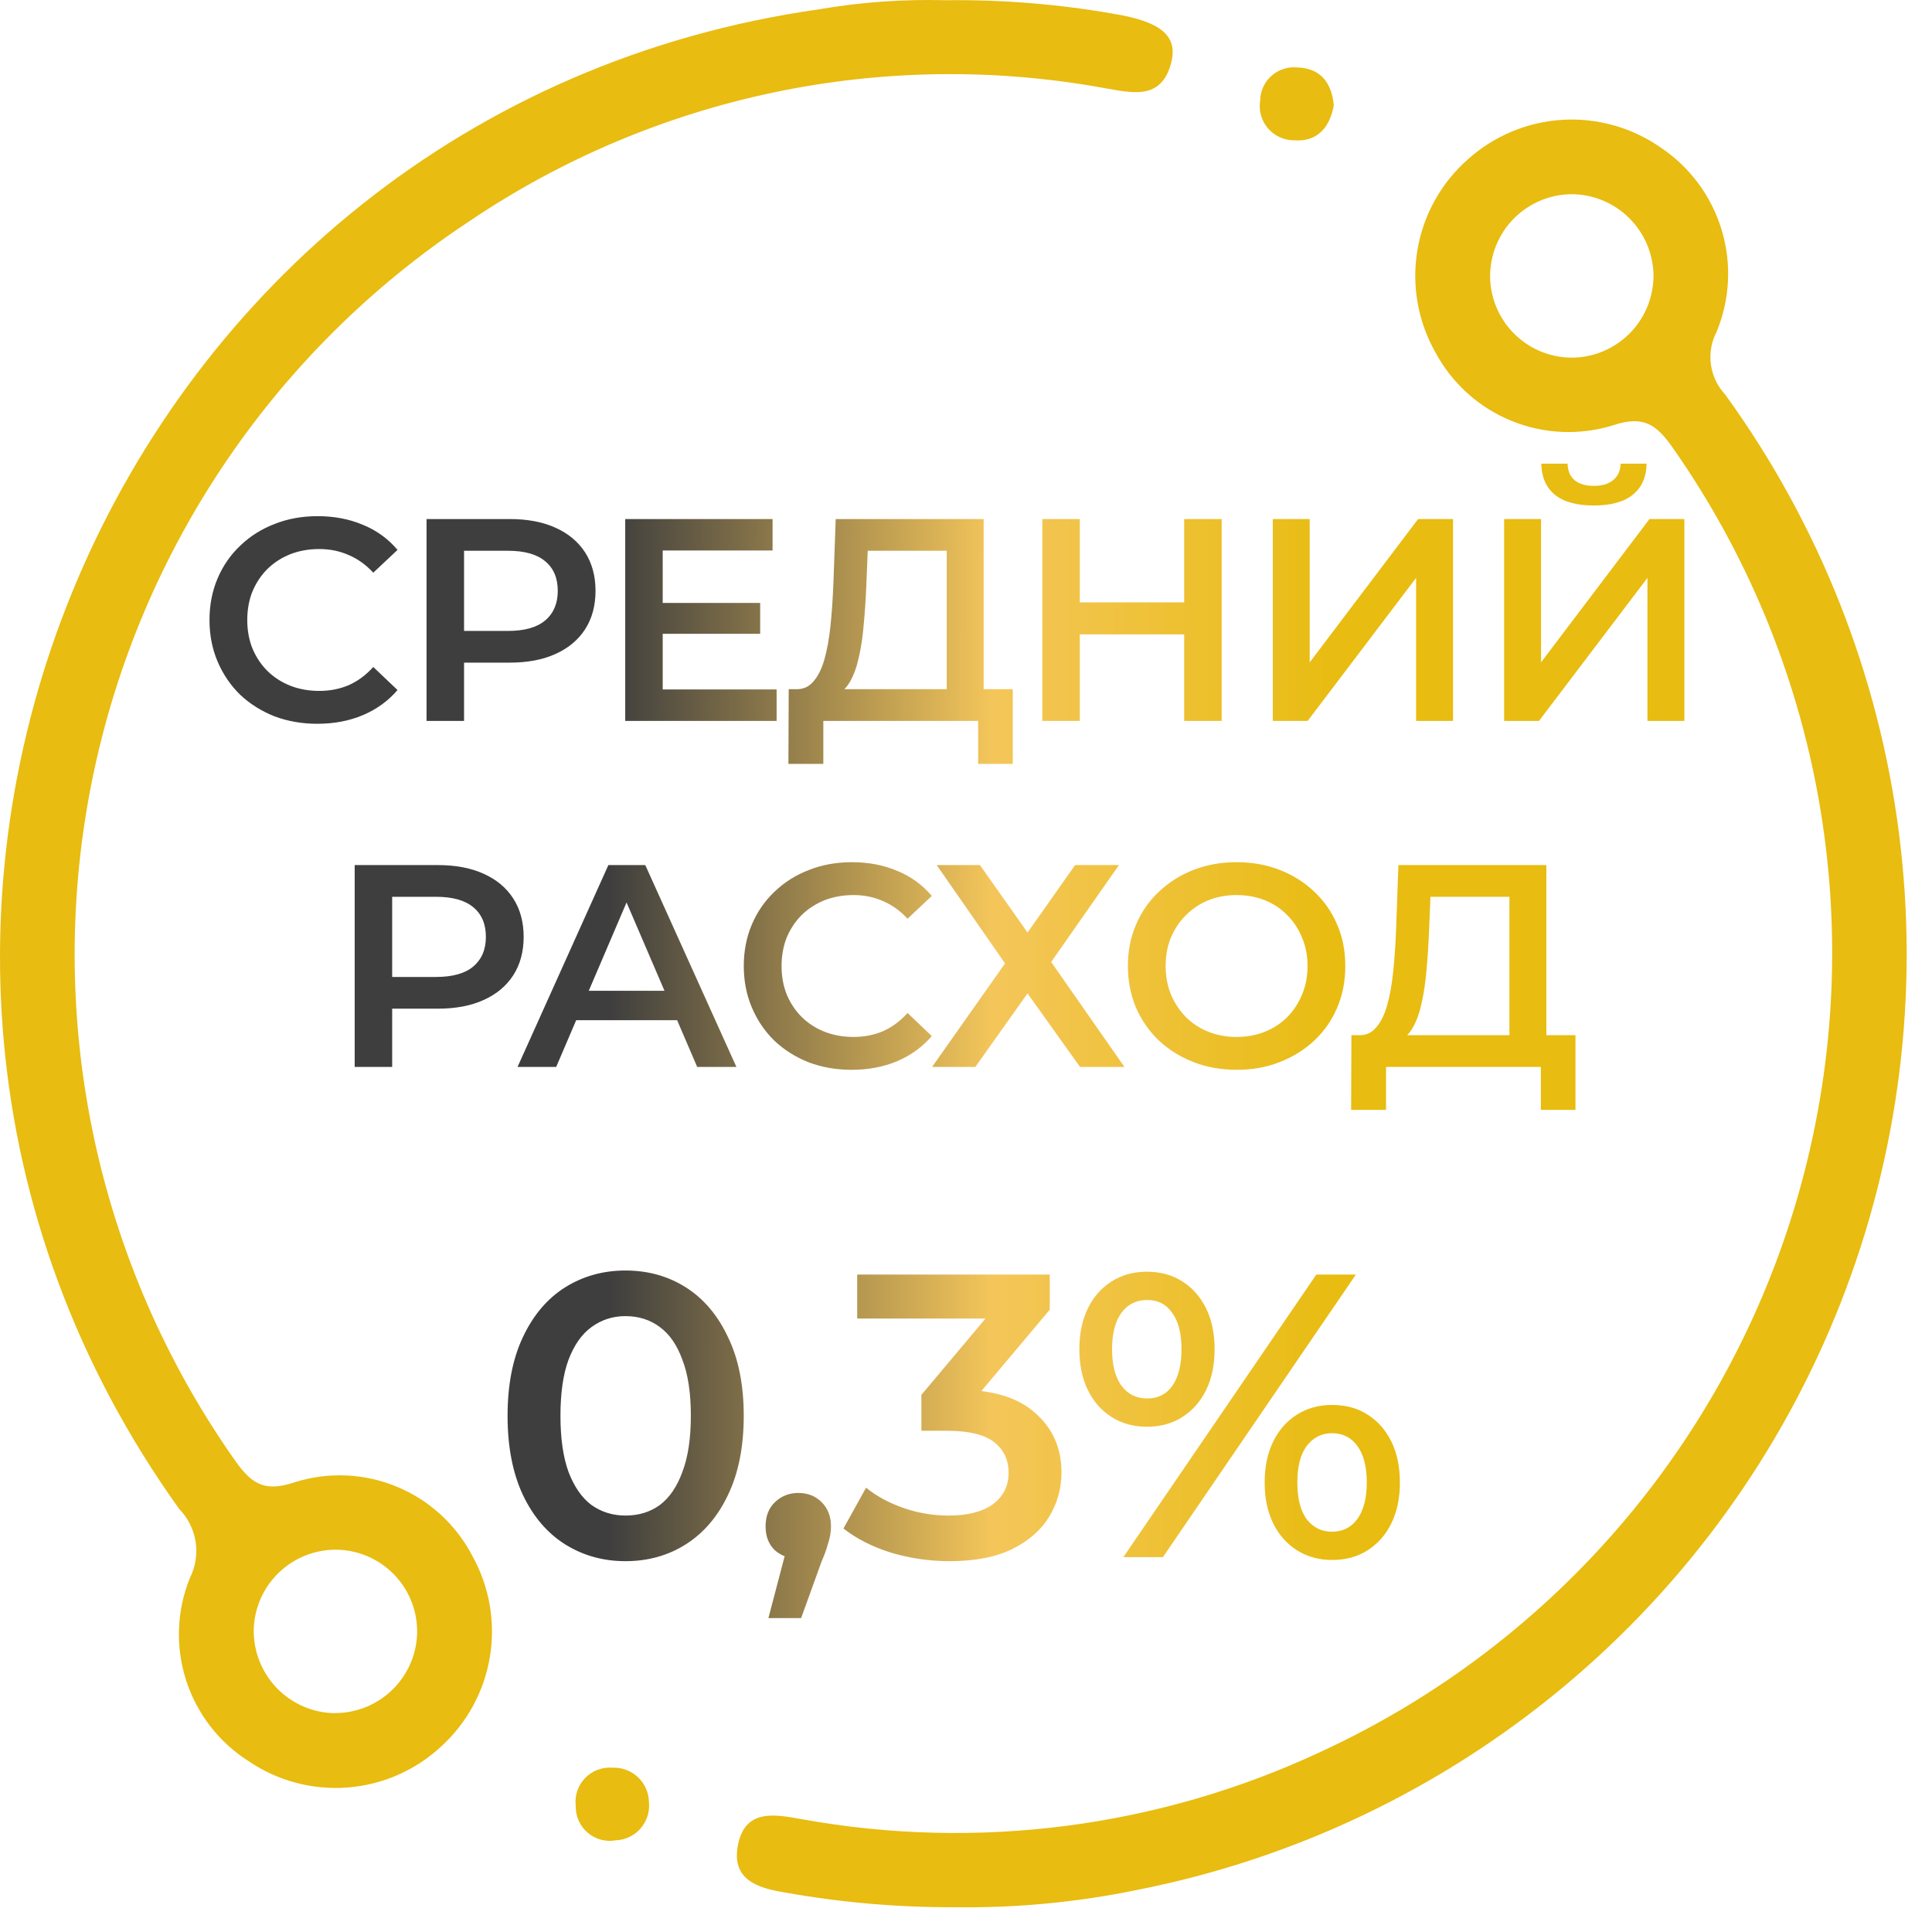 <svg width="67" height="67" viewBox="0 0 67 67" fill="none" xmlns="http://www.w3.org/2000/svg">
<path d="M32.781 0.008C34.76 -0.017 36.738 0.144 38.688 0.49C40.252 0.757 40.855 1.24 40.617 2.172C40.275 3.513 39.212 3.207 38.297 3.054C30.624 1.655 22.709 3.319 16.25 7.69C12.857 9.933 9.949 12.833 7.695 16.218C5.441 19.603 3.888 23.405 3.127 27.4C2.366 31.395 2.413 35.502 3.264 39.479C4.116 43.456 5.755 47.222 8.085 50.555C8.655 51.374 9.085 51.795 10.232 51.399C11.395 51.036 12.649 51.093 13.773 51.562C14.898 52.03 15.821 52.88 16.383 53.961C16.973 55.023 17.187 56.254 16.99 57.454C16.793 58.653 16.196 59.751 15.296 60.569C14.406 61.396 13.261 61.897 12.048 61.989C10.836 62.082 9.628 61.76 8.623 61.077C7.594 60.424 6.827 59.431 6.454 58.271C6.082 57.111 6.127 55.858 6.583 54.728C6.779 54.341 6.85 53.901 6.785 53.472C6.719 53.043 6.521 52.645 6.218 52.334C-8.232 32.183 3.876 3.807 28.407 0.322C29.851 0.074 31.316 -0.031 32.781 0.008ZM11.616 59.408C12.355 59.409 13.066 59.122 13.597 58.608C14.129 58.095 14.441 57.395 14.466 56.656C14.476 56.279 14.411 55.904 14.275 55.552C14.138 55.2 13.933 54.88 13.671 54.608C13.409 54.337 13.096 54.121 12.75 53.972C12.403 53.823 12.031 53.745 11.653 53.742C10.914 53.739 10.203 54.024 9.67 54.537C9.138 55.049 8.825 55.749 8.8 56.488C8.79 56.865 8.856 57.24 8.993 57.592C9.13 57.944 9.335 58.265 9.596 58.537C9.858 58.809 10.171 59.026 10.517 59.177C10.863 59.327 11.235 59.407 11.613 59.413L11.616 59.408Z" fill="#E8BC10"/>
<path d="M33.135 66.141C31.154 66.15 29.177 65.979 27.227 65.631C26.258 65.475 25.345 65.18 25.596 63.962C25.855 62.702 26.91 62.931 27.796 63.086C33.896 64.193 40.19 63.376 45.806 60.749C49.863 58.877 53.46 56.138 56.342 52.724C59.224 49.309 61.322 45.303 62.485 40.989C63.649 36.675 63.851 32.158 63.077 27.757C62.303 23.357 60.572 19.18 58.005 15.522C57.45 14.731 57.005 14.395 55.95 14.746C54.789 15.108 53.537 15.054 52.411 14.593C51.284 14.132 50.354 13.293 49.779 12.22C49.169 11.143 48.949 9.889 49.155 8.669C49.361 7.448 49.981 6.336 50.911 5.52C51.817 4.709 52.97 4.228 54.184 4.155C55.397 4.083 56.6 4.423 57.596 5.12C58.607 5.797 59.352 6.804 59.704 7.969C60.057 9.134 59.995 10.385 59.529 11.51C59.348 11.859 59.279 12.255 59.333 12.644C59.387 13.033 59.56 13.396 59.828 13.683C63.087 18.178 65.161 23.422 65.859 28.93C66.558 34.438 65.858 40.033 63.825 45.2C61.793 50.366 58.492 54.938 54.227 58.493C49.963 62.048 44.872 64.473 39.423 65.543C37.355 65.969 35.246 66.17 33.135 66.141ZM57.342 9.518C57.323 8.778 57.019 8.075 56.492 7.556C55.966 7.037 55.258 6.742 54.519 6.735C54.142 6.735 53.768 6.81 53.421 6.956C53.073 7.102 52.758 7.316 52.493 7.584C52.229 7.853 52.021 8.172 51.88 8.522C51.74 8.871 51.671 9.246 51.676 9.623C51.684 10 51.767 10.371 51.92 10.716C52.073 11.06 52.294 11.371 52.568 11.629C52.842 11.888 53.165 12.089 53.518 12.222C53.871 12.354 54.247 12.415 54.623 12.401C55.362 12.367 56.059 12.047 56.566 11.509C57.073 10.971 57.351 10.257 57.342 9.518Z" fill="#E8BC10"/>
<path d="M22.505 62.501C22.521 62.664 22.504 62.828 22.454 62.984C22.404 63.14 22.323 63.285 22.216 63.408C22.109 63.532 21.977 63.632 21.829 63.703C21.682 63.773 21.521 63.813 21.358 63.82C21.185 63.851 21.008 63.844 20.838 63.798C20.669 63.752 20.512 63.669 20.379 63.555C20.245 63.441 20.139 63.299 20.068 63.139C19.997 62.978 19.962 62.804 19.966 62.629C19.945 62.454 19.963 62.277 20.018 62.111C20.074 61.944 20.166 61.791 20.287 61.664C20.409 61.538 20.557 61.439 20.721 61.376C20.885 61.314 21.061 61.288 21.236 61.302C21.399 61.295 21.561 61.32 21.714 61.377C21.867 61.434 22.006 61.521 22.124 61.633C22.243 61.745 22.337 61.879 22.402 62.028C22.468 62.177 22.503 62.338 22.505 62.501Z" fill="#E8BC10"/>
<path d="M46.255 3.652C46.117 4.428 45.672 4.927 44.882 4.866C44.709 4.867 44.538 4.83 44.38 4.758C44.223 4.687 44.083 4.581 43.971 4.45C43.859 4.318 43.776 4.164 43.73 3.998C43.683 3.831 43.674 3.656 43.702 3.486C43.704 3.324 43.74 3.165 43.807 3.018C43.874 2.871 43.971 2.739 44.092 2.631C44.212 2.524 44.354 2.442 44.508 2.392C44.661 2.341 44.824 2.323 44.984 2.339C45.798 2.361 46.181 2.87 46.255 3.652Z" fill="#E8BC10"/>
<path d="M11.005 25.1C10.472 25.1 9.975 25.013 9.515 24.84C9.062 24.66 8.665 24.41 8.325 24.09C7.992 23.763 7.732 23.38 7.545 22.94C7.359 22.5 7.265 22.02 7.265 21.5C7.265 20.98 7.359 20.5 7.545 20.06C7.732 19.62 7.995 19.24 8.335 18.92C8.675 18.593 9.072 18.343 9.525 18.17C9.979 17.99 10.476 17.9 11.015 17.9C11.589 17.9 12.112 18 12.585 18.2C13.059 18.393 13.459 18.683 13.786 19.07L12.945 19.86C12.692 19.587 12.409 19.383 12.095 19.25C11.782 19.11 11.442 19.04 11.075 19.04C10.709 19.04 10.372 19.1 10.066 19.22C9.765 19.34 9.502 19.51 9.275 19.73C9.055 19.95 8.882 20.21 8.755 20.51C8.635 20.81 8.575 21.14 8.575 21.5C8.575 21.86 8.635 22.19 8.755 22.49C8.882 22.79 9.055 23.05 9.275 23.27C9.502 23.49 9.765 23.66 10.066 23.78C10.372 23.9 10.709 23.96 11.075 23.96C11.442 23.96 11.782 23.893 12.095 23.76C12.409 23.62 12.692 23.41 12.945 23.13L13.786 23.93C13.459 24.31 13.059 24.6 12.585 24.8C12.112 25 11.585 25.1 11.005 25.1ZM14.793 25V18H17.672C18.293 18 18.823 18.1 19.262 18.3C19.709 18.5 20.052 18.787 20.293 19.16C20.532 19.533 20.652 19.977 20.652 20.49C20.652 21.003 20.532 21.447 20.293 21.82C20.052 22.193 19.709 22.48 19.262 22.68C18.823 22.88 18.293 22.98 17.672 22.98H15.512L16.093 22.37V25H14.793ZM16.093 22.51L15.512 21.88H17.613C18.186 21.88 18.616 21.76 18.902 21.52C19.196 21.273 19.343 20.93 19.343 20.49C19.343 20.043 19.196 19.7 18.902 19.46C18.616 19.22 18.186 19.1 17.613 19.1H15.512L16.093 18.46V22.51ZM22.882 20.91H26.362V21.98H22.882V20.91ZM22.982 23.91H26.932V25H21.682V18H26.792V19.09H22.982V23.91ZM32.832 24.4V19.1H30.092L30.042 20.34C30.022 20.807 29.992 21.25 29.952 21.67C29.918 22.083 29.862 22.46 29.782 22.8C29.708 23.14 29.605 23.423 29.472 23.65C29.338 23.877 29.175 24.027 28.982 24.1L27.582 23.9C27.835 23.913 28.042 23.827 28.202 23.64C28.368 23.453 28.498 23.193 28.592 22.86C28.685 22.527 28.755 22.137 28.802 21.69C28.848 21.237 28.882 20.747 28.902 20.22L28.982 18H34.112V24.4H32.832ZM27.342 26.49L27.352 23.9H35.122V26.49H33.922V25H28.552V26.49H27.342ZM41.066 18H42.366V25H41.066V18ZM37.446 25H36.146V18H37.446V25ZM41.166 22H37.336V20.89H41.166V22ZM44.139 25V18H45.419V22.97L49.179 18H50.389V25H49.109V20.04L45.349 25H44.139ZM52.162 25V18H53.442V22.97L57.202 18H58.412V25H57.132V20.04L53.372 25H52.162ZM55.272 17.53C54.672 17.53 54.218 17.403 53.912 17.15C53.612 16.897 53.459 16.54 53.452 16.08H54.362C54.368 16.327 54.449 16.517 54.602 16.65C54.762 16.783 54.985 16.85 55.272 16.85C55.559 16.85 55.782 16.783 55.942 16.65C56.108 16.517 56.195 16.327 56.202 16.08H57.102C57.095 16.54 56.938 16.897 56.632 17.15C56.325 17.403 55.872 17.53 55.272 17.53ZM12.3 37V30H15.18C15.8 30 16.33 30.1 16.77 30.3C17.216 30.5 17.56 30.787 17.8 31.16C18.04 31.533 18.16 31.977 18.16 32.49C18.16 33.003 18.04 33.447 17.8 33.82C17.56 34.193 17.216 34.48 16.77 34.68C16.33 34.88 15.8 34.98 15.18 34.98H13.02L13.6 34.37V37H12.3ZM13.6 34.51L13.02 33.88H15.12C15.693 33.88 16.123 33.76 16.41 33.52C16.703 33.273 16.85 32.93 16.85 32.49C16.85 32.043 16.703 31.7 16.41 31.46C16.123 31.22 15.693 31.1 15.12 31.1H13.02L13.6 30.46V34.51ZM17.948 37L21.098 30H22.378L25.538 37H24.178L21.468 30.69H21.988L19.288 37H17.948ZM19.398 35.38L19.748 34.36H23.528L23.878 35.38H19.398ZM29.534 37.1C29 37.1 28.504 37.013 28.044 36.84C27.59 36.66 27.194 36.41 26.854 36.09C26.52 35.763 26.261 35.38 26.074 34.94C25.887 34.5 25.794 34.02 25.794 33.5C25.794 32.98 25.887 32.5 26.074 32.06C26.261 31.62 26.524 31.24 26.864 30.92C27.204 30.593 27.601 30.343 28.054 30.17C28.507 29.99 29.004 29.9 29.544 29.9C30.117 29.9 30.64 30 31.114 30.2C31.587 30.393 31.987 30.683 32.314 31.07L31.474 31.86C31.221 31.587 30.937 31.383 30.624 31.25C30.311 31.11 29.971 31.04 29.604 31.04C29.237 31.04 28.901 31.1 28.594 31.22C28.294 31.34 28.03 31.51 27.804 31.73C27.584 31.95 27.41 32.21 27.284 32.51C27.164 32.81 27.104 33.14 27.104 33.5C27.104 33.86 27.164 34.19 27.284 34.49C27.41 34.79 27.584 35.05 27.804 35.27C28.03 35.49 28.294 35.66 28.594 35.78C28.901 35.9 29.237 35.96 29.604 35.96C29.971 35.96 30.311 35.893 30.624 35.76C30.937 35.62 31.221 35.41 31.474 35.13L32.314 35.93C31.987 36.31 31.587 36.6 31.114 36.8C30.64 37 30.114 37.1 29.534 37.1ZM32.484 30H33.984L35.634 32.34L37.284 30H38.804L36.454 33.36L38.994 37H37.454L35.634 34.45L33.824 37H32.324L34.854 33.41L32.484 30ZM42.894 37.1C42.348 37.1 41.844 37.01 41.384 36.83C40.924 36.65 40.524 36.4 40.184 36.08C39.844 35.753 39.581 35.373 39.394 34.94C39.208 34.5 39.114 34.02 39.114 33.5C39.114 32.98 39.208 32.503 39.394 32.07C39.581 31.63 39.844 31.25 40.184 30.93C40.524 30.603 40.924 30.35 41.384 30.17C41.844 29.99 42.344 29.9 42.884 29.9C43.431 29.9 43.931 29.99 44.384 30.17C44.844 30.35 45.244 30.603 45.584 30.93C45.924 31.25 46.188 31.63 46.374 32.07C46.561 32.503 46.654 32.98 46.654 33.5C46.654 34.02 46.561 34.5 46.374 34.94C46.188 35.38 45.924 35.76 45.584 36.08C45.244 36.4 44.844 36.65 44.384 36.83C43.931 37.01 43.434 37.1 42.894 37.1ZM42.884 35.96C43.238 35.96 43.564 35.9 43.864 35.78C44.164 35.66 44.424 35.49 44.644 35.27C44.864 35.043 45.034 34.783 45.154 34.49C45.281 34.19 45.344 33.86 45.344 33.5C45.344 33.14 45.281 32.813 45.154 32.52C45.034 32.22 44.864 31.96 44.644 31.74C44.424 31.513 44.164 31.34 43.864 31.22C43.564 31.1 43.238 31.04 42.884 31.04C42.531 31.04 42.204 31.1 41.904 31.22C41.611 31.34 41.351 31.513 41.124 31.74C40.904 31.96 40.731 32.22 40.604 32.52C40.484 32.813 40.424 33.14 40.424 33.5C40.424 33.853 40.484 34.18 40.604 34.48C40.731 34.78 40.904 35.043 41.124 35.27C41.344 35.49 41.604 35.66 41.904 35.78C42.204 35.9 42.531 35.96 42.884 35.96ZM52.346 36.4V31.1H49.606L49.556 32.34C49.536 32.807 49.506 33.25 49.466 33.67C49.433 34.083 49.376 34.46 49.296 34.8C49.223 35.14 49.12 35.423 48.986 35.65C48.853 35.877 48.69 36.027 48.496 36.1L47.096 35.9C47.349 35.913 47.556 35.827 47.716 35.64C47.883 35.453 48.013 35.193 48.106 34.86C48.2 34.527 48.27 34.137 48.316 33.69C48.363 33.237 48.396 32.747 48.416 32.22L48.496 30H53.626V36.4H52.346ZM46.856 38.49L46.866 35.9H54.636V38.49H53.436V37H48.066V38.49H46.856ZM21.69 54.14C20.916 54.14 20.216 53.944 19.59 53.552C18.974 53.16 18.489 52.591 18.134 51.844C17.78 51.088 17.602 50.173 17.602 49.1C17.602 48.027 17.78 47.117 18.134 46.37C18.489 45.614 18.974 45.04 19.59 44.648C20.216 44.256 20.916 44.06 21.69 44.06C22.474 44.06 23.174 44.256 23.79 44.648C24.406 45.04 24.892 45.614 25.246 46.37C25.61 47.117 25.792 48.027 25.792 49.1C25.792 50.173 25.61 51.088 25.246 51.844C24.892 52.591 24.406 53.16 23.79 53.552C23.174 53.944 22.474 54.14 21.69 54.14ZM21.69 52.558C22.148 52.558 22.544 52.437 22.88 52.194C23.216 51.942 23.478 51.559 23.664 51.046C23.86 50.533 23.958 49.884 23.958 49.1C23.958 48.307 23.86 47.658 23.664 47.154C23.478 46.641 23.216 46.263 22.88 46.02C22.544 45.768 22.148 45.642 21.69 45.642C21.252 45.642 20.86 45.768 20.514 46.02C20.178 46.263 19.912 46.641 19.716 47.154C19.53 47.658 19.436 48.307 19.436 49.1C19.436 49.884 19.53 50.533 19.716 51.046C19.912 51.559 20.178 51.942 20.514 52.194C20.86 52.437 21.252 52.558 21.69 52.558ZM26.648 56.114L27.46 53.02L27.698 54.056C27.372 54.056 27.096 53.958 26.872 53.762C26.658 53.557 26.55 53.281 26.55 52.936C26.55 52.581 26.658 52.301 26.872 52.096C27.096 51.881 27.367 51.774 27.684 51.774C28.011 51.774 28.282 51.881 28.496 52.096C28.711 52.311 28.818 52.591 28.818 52.936C28.818 53.029 28.809 53.132 28.79 53.244C28.772 53.347 28.739 53.468 28.692 53.608C28.655 53.748 28.59 53.925 28.496 54.14L27.782 56.114H26.648ZM32.933 54.14C32.242 54.14 31.566 54.042 30.903 53.846C30.25 53.641 29.699 53.361 29.251 53.006L30.035 51.592C30.39 51.881 30.819 52.115 31.323 52.292C31.827 52.469 32.354 52.558 32.905 52.558C33.558 52.558 34.067 52.427 34.431 52.166C34.795 51.895 34.977 51.531 34.977 51.074C34.977 50.626 34.809 50.271 34.473 50.01C34.137 49.749 33.596 49.618 32.849 49.618H31.953V48.372L34.753 45.04L34.991 45.726H29.727V44.2H36.405V45.418L33.605 48.75L32.653 48.19H33.199C34.403 48.19 35.304 48.461 35.901 49.002C36.508 49.534 36.811 50.22 36.811 51.06C36.811 51.611 36.671 52.119 36.391 52.586C36.111 53.053 35.682 53.431 35.103 53.72C34.534 54 33.81 54.14 32.933 54.14ZM38.957 54L45.649 44.2H47.021L40.329 54H38.957ZM39.769 49.478C39.311 49.478 38.905 49.366 38.551 49.142C38.196 48.918 37.921 48.605 37.725 48.204C37.529 47.803 37.431 47.331 37.431 46.79C37.431 46.249 37.529 45.777 37.725 45.376C37.921 44.975 38.196 44.662 38.551 44.438C38.905 44.214 39.311 44.102 39.769 44.102C40.245 44.102 40.655 44.214 41.001 44.438C41.355 44.662 41.631 44.975 41.827 45.376C42.023 45.777 42.121 46.249 42.121 46.79C42.121 47.331 42.023 47.803 41.827 48.204C41.631 48.605 41.355 48.918 41.001 49.142C40.655 49.366 40.245 49.478 39.769 49.478ZM39.783 48.498C40.156 48.498 40.445 48.353 40.651 48.064C40.865 47.765 40.973 47.341 40.973 46.79C40.973 46.239 40.865 45.819 40.651 45.53C40.445 45.231 40.156 45.082 39.783 45.082C39.409 45.082 39.111 45.231 38.887 45.53C38.672 45.829 38.565 46.249 38.565 46.79C38.565 47.331 38.672 47.751 38.887 48.05C39.111 48.349 39.409 48.498 39.783 48.498ZM46.195 54.098C45.737 54.098 45.331 53.986 44.977 53.762C44.622 53.538 44.347 53.225 44.151 52.824C43.955 52.423 43.857 51.951 43.857 51.41C43.857 50.869 43.955 50.397 44.151 49.996C44.347 49.595 44.622 49.282 44.977 49.058C45.331 48.834 45.737 48.722 46.195 48.722C46.671 48.722 47.081 48.834 47.427 49.058C47.781 49.282 48.057 49.595 48.253 49.996C48.449 50.397 48.547 50.869 48.547 51.41C48.547 51.951 48.449 52.423 48.253 52.824C48.057 53.225 47.781 53.538 47.427 53.762C47.081 53.986 46.671 54.098 46.195 54.098ZM46.195 53.118C46.568 53.118 46.862 52.969 47.077 52.67C47.291 52.371 47.399 51.951 47.399 51.41C47.399 50.869 47.291 50.449 47.077 50.15C46.862 49.851 46.568 49.702 46.195 49.702C45.831 49.702 45.537 49.851 45.313 50.15C45.098 50.439 44.991 50.859 44.991 51.41C44.991 51.961 45.098 52.385 45.313 52.684C45.537 52.973 45.831 53.118 46.195 53.118Z" fill="url(#paint0_linear_5_11)"/>
<defs>
<linearGradient id="paint0_linear_5_11" x1="21.114" y1="37.8" x2="46.42" y2="37.849" gradientUnits="userSpaceOnUse">
<stop stop-color="#3E3E3E"/>
<stop offset="0.525" stop-color="#F4C65A"/>
<stop offset="1" stop-color="#E8BC10"/>
</linearGradient>
</defs>
</svg>
